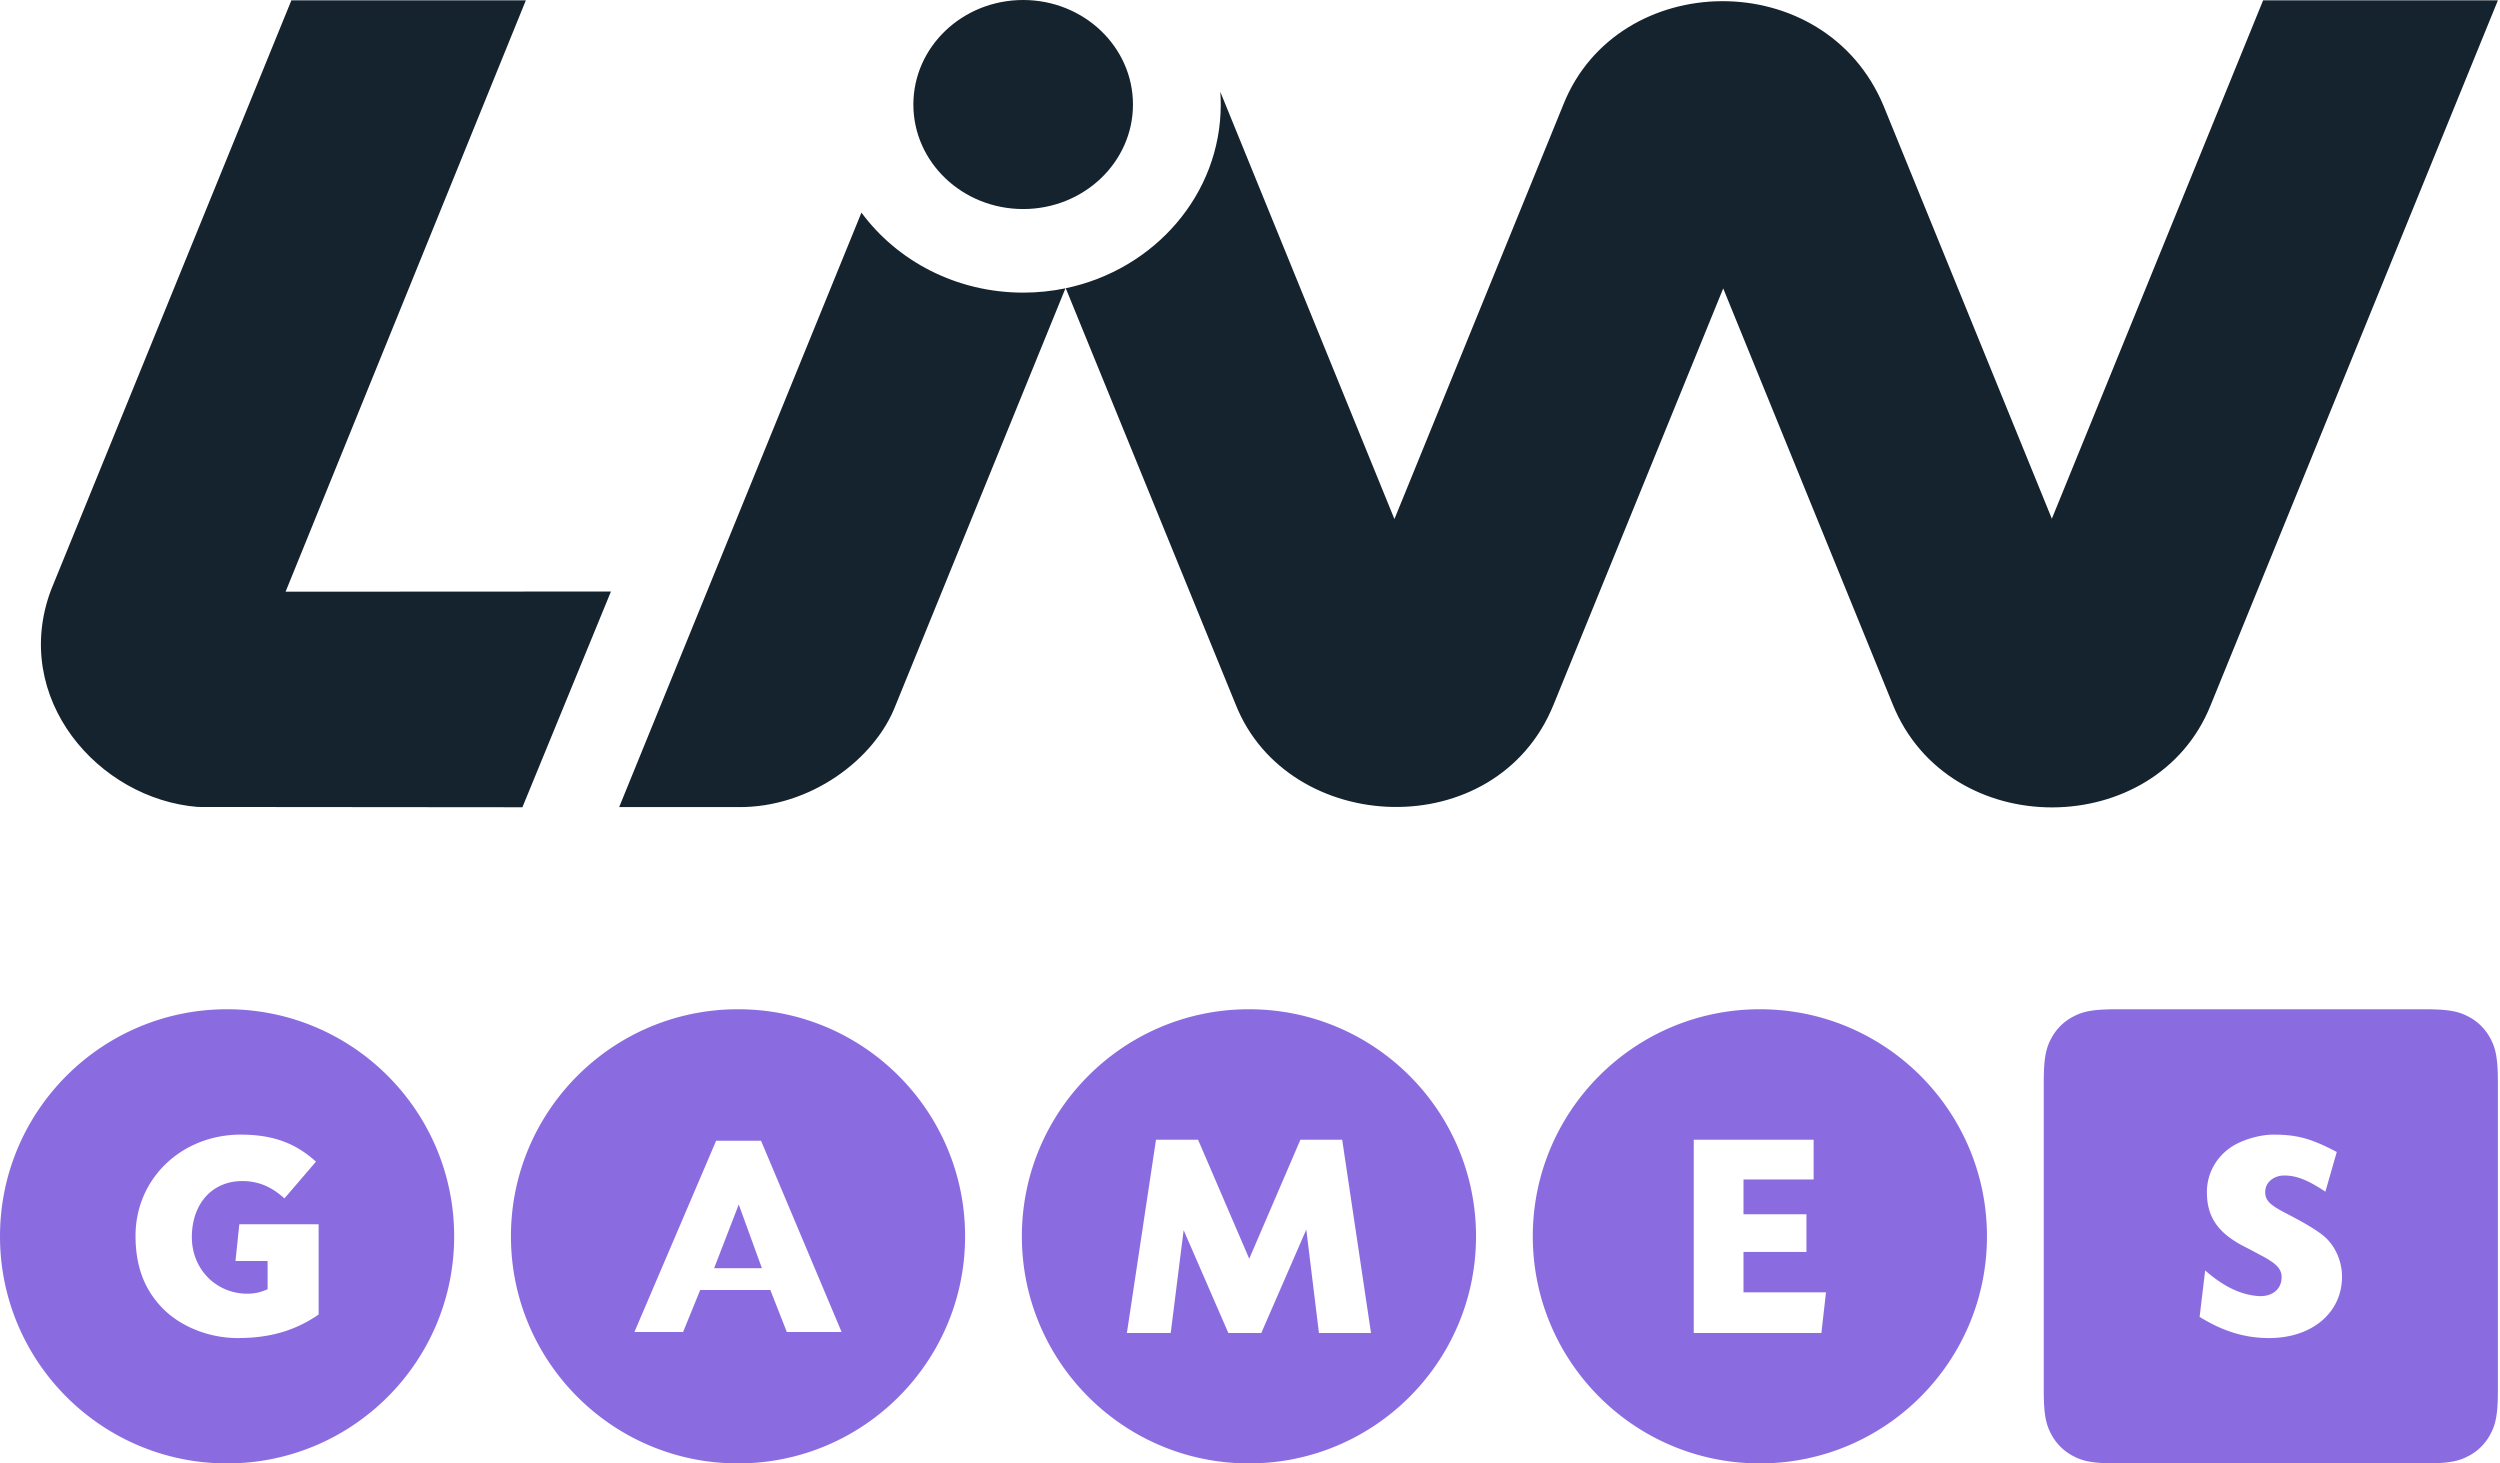 <svg xmlns="http://www.w3.org/2000/svg" viewBox="0 0 410 240"><title>ProGambler - LiW (Lotto Instant Win)</title><path fill="#8B6CE0" d="M37.241 165.517c20.568 0 37.242 16.674 37.242 37.242S57.809 240 37.24 240 0 223.326 0 202.759c0-20.568 16.674-37.242 37.241-37.242m83.793 0c20.568 0 37.242 16.674 37.242 37.242S141.602 240 121.034 240s-37.24-16.674-37.24-37.241c0-20.568 16.673-37.242 37.24-37.242m83.794 0c20.567 0 37.241 16.674 37.241 37.242S225.395 240 204.828 240c-20.568 0-37.242-16.674-37.242-37.241 0-20.568 16.674-37.242 37.242-37.242m83.793 0c20.568 0 37.241 16.674 37.241 37.242S309.19 240 288.621 240s-37.242-16.674-37.242-37.241c0-20.568 16.674-37.242 37.242-37.242m109.099 0q.654 0 1.226.015l1.068.042c1.992.114 3.152.395 4.15.831l.488.23.24.126a8.46 8.46 0 0 1 3.52 3.52c.726 1.357 1.148 2.704 1.229 5.946l.014 1.226v50.612l-.014 1.225c-.081 3.242-.503 4.59-1.23 5.947a8.46 8.46 0 0 1-3.519 3.52l-.482.243-.5.218c-1.114.444-2.486.706-4.964.768l-1.226.014h-50.612l-1.226-.014q-.285-.008-.553-.018l-.997-.057c-1.858-.141-2.94-.45-3.915-.911l-.482-.244a8.46 8.46 0 0 1-3.519-3.519c-.683-1.278-1.098-2.547-1.211-5.394l-.029-1.145v-51.88l.029-1.144c.113-2.847.528-4.116 1.211-5.394a8.46 8.46 0 0 1 3.52-3.52l.24-.124.488-.231c.997-.436 2.157-.717 4.15-.83l1.068-.043q.286-.008.592-.011zm-358.23 20.56c-9.72 0-17.262 7.232-17.262 16.585 0 4.677 1.257 8.341 3.916 11.33 2.95 3.375 7.882 5.448 12.814 5.448 5.319 0 9.429-1.205 13.297-3.857v-14.801H39.248l-.629 6.027h5.27v4.628c-1.353.579-2.32.771-3.77.723-4.933-.24-8.656-4.194-8.656-9.257 0-5.496 3.337-9.208 8.269-9.208 2.562 0 4.738.867 6.914 2.844l5.174-6.026c-3.385-3.086-7.156-4.436-12.33-4.436m333.355 0c-2.154 0-4.834.771-6.605 1.832-2.728 1.687-4.307 4.484-4.307 7.618 0 3.905 1.675 6.46 5.6 8.63.574.29 1.77.916 3.397 1.784 2.44 1.301 3.255 2.17 3.255 3.52 0 2.024-1.628 3.278-3.925 3.085-2.871-.241-5.647-1.591-8.614-4.195l-.91 7.618c3.83 2.362 7.418 3.471 11.39 3.471 7.036 0 11.965-4.146 11.965-10.076 0-2.507-1.1-5.014-2.871-6.557-1.245-1.06-3.207-2.218-6.27-3.809-2.823-1.446-3.541-2.218-3.445-3.712.095-1.447 1.435-2.507 3.11-2.507 2.01 0 3.829.723 6.748 2.651l1.867-6.509c-4.212-2.217-6.51-2.844-10.385-2.844m-176.362.834h-6.898l-4.775 31.695h7.187l2.122-16.862 7.332 16.862h5.403l7.38-16.959 2.074 16.96h8.538l-4.728-31.696h-6.85l-8.392 19.52zm100.954 0h-19.66v31.695h20.932l.755-6.667h-13.53v-6.62h10.324v-6.184h-10.325v-5.701h11.504zm-172.625.167h-7.365l-13.4 31.361h7.983l2.804-6.884h11.499l2.708 6.884h8.98zm-3.656 10.454 3.799 10.453h-7.84z"/><path fill="#14232E" d="m409.655.058-47.112 115.598c-8.889 22.22-42.982 22.52-52.143-.16l-27.793-68.193-27.825 68.269c-9.378 23.12-43.546 21.605-52.13-.032l-27.868-68.269c14.53-3.041 25.42-15.372 25.42-30.13q0-1.051-.075-2.085l28.557 70.07 27.726-68.028c8.916-22.267 42.865-22.91 52.511.3l27.58 67.672L371.15.058zM86.24.056 46.835 97.038l53.36-.029-14.52 35.38-53.207-.047c-16.4-1.296-30.74-17.905-24.095-35.595L47.786.057zm55.036 34.814c5.865 7.938 15.558 13.121 26.53 13.121 2.378 0 4.693-.246 6.927-.708l-27.854 68.378c-3.385 8.862-13.99 16.815-25.798 16.703h-19.54zM167.802 0c9.935 0 18.004 7.675 18.004 17.143s-8.069 17.14-18.004 17.14c-9.948 0-18.01-7.672-18.01-17.14S157.853 0 167.801 0"/></svg>